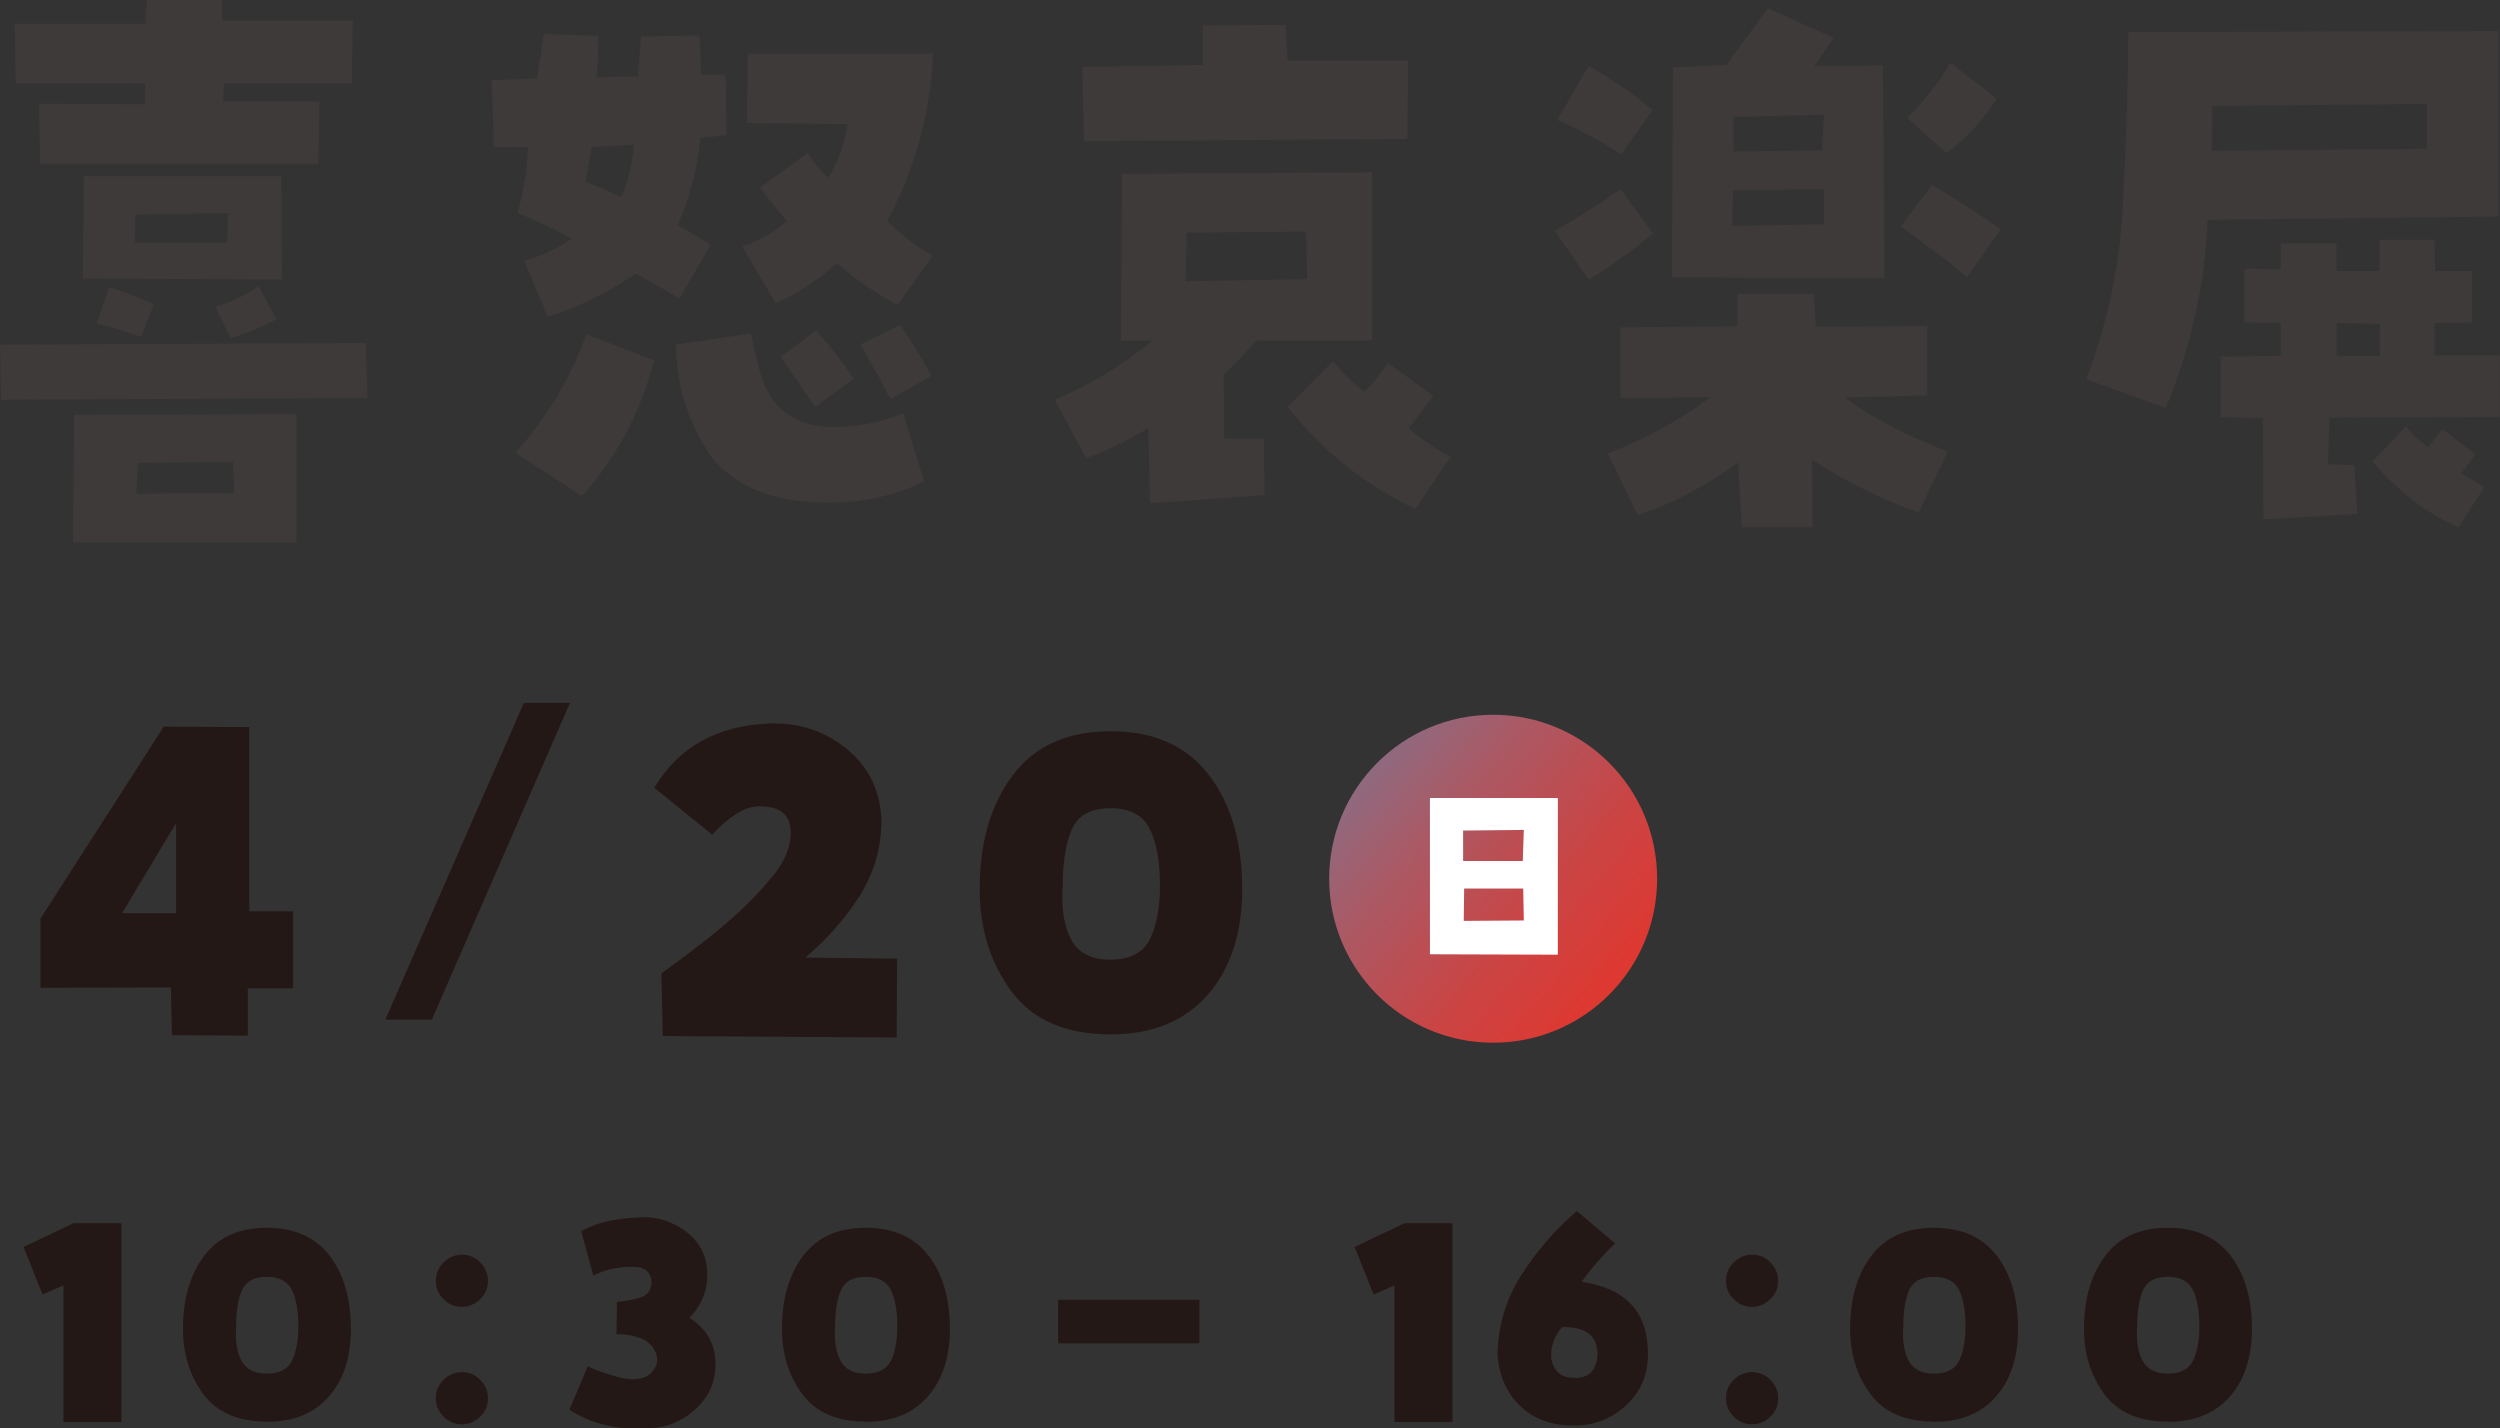 <svg xmlns="http://www.w3.org/2000/svg" xmlns:xlink="http://www.w3.org/1999/xlink" id="_&#x30EC;&#x30A4;&#x30E4;&#x30FC;_2" viewBox="0 0 119.83 68.47"><rect x="0" y="0" width="119.83" height="68.47" fill="#333333" stroke="none"/><defs><style>.cls-1{fill:#231815;}.cls-2{fill:url(#_名称未設定グラデーション_3);}.cls-3{fill:#3e3a39;}.cls-4{fill:#fff;}</style><linearGradient id="_&#x540D;&#x79F0;&#x672A;&#x8A2D;&#x5B9A;&#x30B0;&#x30E9;&#x30C7;&#x30FC;&#x30B7;&#x30E7;&#x30F3;_3" x1="35.49" y1="11.42" x2="83.38" y2="52.16" gradientUnits="userSpaceOnUse"><stop offset="0" stop-color="#13ae67"></stop><stop offset=".03" stop-color="#21b262"></stop><stop offset=".07" stop-color="#45bc57"></stop><stop offset=".14" stop-color="#81cd45"></stop><stop offset=".22" stop-color="#d3e52c"></stop><stop offset=".26" stop-color="#fff21f"></stop><stop offset=".27" stop-color="#e4e837"></stop><stop offset=".3" stop-color="#add46a"></stop><stop offset=".33" stop-color="#7fc494"></stop><stop offset=".36" stop-color="#5cb7b5"></stop><stop offset=".38" stop-color="#42aecc"></stop><stop offset=".41" stop-color="#33a8db"></stop><stop offset=".43" stop-color="#2ea7e0"></stop><stop offset=".46" stop-color="#419acc"></stop><stop offset=".58" stop-color="#7b7693"></stop><stop offset=".69" stop-color="#a95a66"></stop><stop offset=".79" stop-color="#c94545"></stop><stop offset=".87" stop-color="#dd3932"></stop><stop offset=".92" stop-color="#e5352b"></stop></linearGradient></defs><g id="_&#x30EC;&#x30A4;&#x30A2;&#x30A6;&#x30C8;"><path class="cls-1" d="M11.95,43.68h2.1v3.69h-2.17v2.27l-3.64-.02-.05-2.29-6.25.02v-3.32l5.91-9.2,4.1.02v8.84ZM8.44,43.77v-4.32l-2.59,4.32h2.59Z"></path><path class="cls-1" d="M20.71,48.87h-2.24l6.64-15.18h2.21l-6.62,15.18Z"></path><path class="cls-1" d="M38.61,45.9l4.39.05-.02,3.78-11.21-.07-.07-3c.63-.46,1.27-.93,1.9-1.42s1.25-1,1.84-1.55c.59-.54,1.14-1.13,1.65-1.76.5-.63.77-1.25.81-1.87.03-.73-.24-1.18-.83-1.33-.59-.15-1.12-.1-1.59.17-.47.27-.92.64-1.34,1.11l-2.78-2.25c1.17-1.95,3-2.98,5.49-3.08,1.42-.06,2.67.35,3.75,1.23,1.08.89,1.63,2.06,1.65,3.53-.03,1.32-.4,2.51-1.1,3.59-.7,1.07-1.55,2.03-2.54,2.86Z"></path><path class="cls-1" d="M53.24,49.58c-2.15,0-3.73-.68-4.75-2.05-1.02-1.37-1.53-3-1.53-4.91,0-2.25.53-4.07,1.59-5.47,1.06-1.4,2.62-2.1,4.69-2.1s3.63.7,4.7,2.09c1.07,1.39,1.6,3.22,1.6,5.48,0,2.12-.55,3.8-1.66,5.07-1.11,1.26-2.65,1.89-4.64,1.89ZM53.24,38.74c-.94,0-1.56.33-1.86,1-.29.67-.44,1.56-.44,2.69-.08,1.06.05,1.92.39,2.58s.98.99,1.9.99,1.57-.33,1.89-.99.48-1.52.48-2.58c0-1.14-.16-2.04-.49-2.7-.33-.66-.95-.99-1.88-.99Z"></path><path class="cls-1" d="M2.04,62.05l-.91-2.28,2.39-1.14h2.3v9.53h-2.78v-6.55l-1,.44Z"></path><path class="cls-1" d="M12.79,68.14c-1.38,0-2.39-.44-3.04-1.31-.65-.88-.98-1.92-.98-3.14,0-1.44.34-2.6,1.02-3.5.68-.9,1.68-1.34,3-1.34s2.33.45,3.01,1.34c.68.89,1.02,2.06,1.02,3.51,0,1.35-.35,2.43-1.06,3.24-.71.81-1.7,1.21-2.97,1.21ZM12.79,61.2c-.6,0-1,.21-1.19.64-.19.43-.28,1-.28,1.72-.05.68.03,1.23.25,1.65s.62.63,1.22.63,1.01-.21,1.21-.63.3-.97.3-1.65c0-.73-.1-1.3-.31-1.73-.21-.42-.61-.63-1.2-.63Z"></path><path class="cls-1" d="M20.89,61.39c0-.34.12-.64.37-.88s.54-.37.88-.37.64.12.88.37c.24.25.37.54.37.88s-.12.64-.37.88-.54.37-.88.37-.64-.12-.88-.37c-.25-.24-.37-.54-.37-.88ZM20.89,67.02c0-.34.12-.64.37-.88.24-.25.54-.37.88-.37s.64.12.88.37c.24.25.37.54.37.88s-.12.64-.37.88c-.25.25-.54.37-.88.37s-.64-.12-.88-.37c-.25-.25-.37-.54-.37-.88Z"></path><path class="cls-1" d="M33.04,63.17c.79.48,1.21,1.17,1.25,2.09.04.91-.28,1.68-.97,2.3s-1.49.92-2.41.9c-1.35.08-2.56-.21-3.62-.89l.89-2.09c.34.19.83.36,1.47.53.64.17,1.12.12,1.47-.12.35-.3.46-.64.33-1.01-.14-.37-.4-.62-.78-.75-.39-.13-.76-.19-1.12-.18l.02-1.55c.31-.02.66-.08,1.04-.18.38-.1.59-.33.62-.7,0-.53-.3-.8-.91-.8-.68-.01-1.3.13-1.88.42l-.58-2.12c.68-.4,1.56-.61,2.66-.66.1-.01.21-.02.31-.02.71,0,1.37.21,1.98.64.7.5,1.06,1.17,1.09,2.01.03.84-.26,1.57-.86,2.18Z"></path><path class="cls-1" d="M41.5,68.14c-1.38,0-2.39-.44-3.04-1.31-.65-.88-.98-1.92-.98-3.14,0-1.44.34-2.6,1.02-3.5.68-.9,1.68-1.34,3-1.34s2.33.45,3.01,1.34c.68.89,1.02,2.06,1.02,3.51,0,1.35-.35,2.43-1.06,3.24-.71.81-1.7,1.21-2.97,1.21ZM41.5,61.2c-.6,0-1,.21-1.19.64-.19.43-.28,1-.28,1.72-.05.68.03,1.23.25,1.65s.62.63,1.22.63,1.01-.21,1.21-.63.3-.97.3-1.65c0-.73-.1-1.3-.31-1.73-.21-.42-.61-.63-1.2-.63Z"></path><path class="cls-1" d="M57.49,62.3v2.09h-6.77v-2.09h6.77Z"></path><path class="cls-1" d="M65.84,62.05l-.91-2.28,2.39-1.14h2.3v9.53h-2.78v-6.55l-1,.44Z"></path><path class="cls-1" d="M75.82,61.44c2.12.31,3.18,1.47,3.17,3.47,0,.99-.35,1.81-1.05,2.45-.7.65-1.53.97-2.5.97-1.08,0-1.95-.32-2.59-.95s-1-1.45-1.07-2.44c.02-1.39.4-2.66,1.14-3.82.74-1.16,1.62-2.18,2.66-3.07l1.84,1.55c-.6.56-1.14,1.18-1.61,1.84ZM75.48,66.05c.69,0,1.05-.37,1.09-1.11.01-.92-.56-1.36-1.7-1.33-.38.46-.55.95-.52,1.48.11.65.49.96,1.12.95Z"></path><path class="cls-1" d="M82.73,61.39c0-.34.12-.64.37-.88s.54-.37.88-.37.64.12.88.37c.24.25.37.54.37.88s-.12.64-.37.88-.54.37-.88.37-.64-.12-.88-.37c-.25-.24-.37-.54-.37-.88ZM82.73,67.02c0-.34.12-.64.37-.88.24-.25.54-.37.88-.37s.64.12.88.37c.24.25.37.54.37.88s-.12.64-.37.88c-.25.25-.54.37-.88.37s-.64-.12-.88-.37c-.25-.25-.37-.54-.37-.88Z"></path><path class="cls-1" d="M92.7,68.14c-1.38,0-2.39-.44-3.04-1.31-.65-.88-.98-1.92-.98-3.14,0-1.44.34-2.6,1.02-3.5.68-.9,1.68-1.34,3-1.34s2.33.45,3.01,1.34c.68.89,1.02,2.06,1.02,3.51,0,1.35-.35,2.43-1.06,3.24-.71.81-1.7,1.21-2.97,1.21ZM92.7,61.2c-.6,0-1,.21-1.19.64-.19.43-.28,1-.28,1.72-.05.68.03,1.23.25,1.65s.62.63,1.22.63,1.01-.21,1.21-.63.3-.97.3-1.65c0-.73-.1-1.3-.31-1.73-.21-.42-.61-.63-1.2-.63Z"></path><path class="cls-1" d="M103.91,68.14c-1.38,0-2.39-.44-3.04-1.31-.65-.88-.98-1.92-.98-3.14,0-1.44.34-2.6,1.02-3.5.68-.9,1.68-1.34,3-1.34s2.33.45,3.01,1.34c.68.89,1.02,2.06,1.02,3.51,0,1.35-.35,2.43-1.06,3.24-.71.81-1.7,1.21-2.97,1.21ZM103.91,61.2c-.6,0-1,.21-1.19.64-.19.43-.28,1-.28,1.72-.05.68.03,1.23.25,1.65s.62.63,1.22.63,1.01-.21,1.21-.63.3-.97.3-1.65c0-.73-.1-1.3-.31-1.73-.21-.42-.61-.63-1.2-.63Z"></path><path class="cls-3" d="M.05,19.16l-.05-2.64,17.53-.08.08,2.64L.05,19.16ZM.75,3.99l-.05-2.85h6.27l.08-1.14h3.58l.03.98h6.25l-.05,3.01h-6.12l-.05.88h4.62l-.05,2.98H1.92l-.05-2.88,5.08.03v-1.01H.75ZM14.21,19.86v6.14H3.5l.05-6.12,10.66-.03ZM13.48,8.45l.03,4.95-9.54-.05.05-4.9h9.46ZM6.74,16.15c-.69-.26-1.39-.48-2.1-.65l.6-1.74c.71.23,1.42.5,2.13.83l-.62,1.56ZM10.89,11.64l.03-1.43-4.43.08-.03,1.35h4.43ZM6.53,23.67l4.69-.03-.05-1.5-4.56.05-.08,1.48ZM13.25,15.3c-.71.38-1.44.68-2.2.91l-.73-1.5c.74-.22,1.43-.55,2.07-.99l.86,1.58Z"></path><path class="cls-3" d="M34.82,6.48l-1.25.13c-.14,1.45-.5,2.85-1.09,4.2.54.28,1.06.59,1.58.93l-1.5,2.57c-.71-.43-1.41-.83-2.1-1.19-1.31.9-2.71,1.59-4.2,2.07l-1.14-2.7c.83-.21,1.59-.56,2.28-1.06-.86-.47-1.73-.87-2.59-1.22.29-1.05.46-2.11.49-3.16h-1.63l-.1-3.21,2.18-.08.31-2.13,2.62.1c0,.66-.03,1.31-.08,1.97l1.97-.03.16-1.92,2.8-.05.08,1.87h1.17l.05,2.9ZM31.35,17.27c-.62,2.44-1.77,4.61-3.45,6.51l-3.19-2.07c1.5-1.69,2.64-3.59,3.4-5.68l3.24,1.24ZM29.76,9.46c.36-.81.57-1.65.62-2.52l-2.02.1c-.09.54-.18,1.09-.29,1.66.55.22,1.12.48,1.69.75ZM37.62,19.73c.64.54,1.5.78,2.59.74s2.12-.26,3.08-.66l1.01,3.27c-1.69.81-3.56,1.14-5.6.97-2.04-.16-3.57-.88-4.59-2.14-1.12-1.62-1.69-3.42-1.71-5.39l3.6-.54c.16.86.34,1.61.56,2.24.22.63.57,1.14,1.05,1.52ZM44.72,2.59c-.12,2.83-.86,5.51-2.2,8.01.66.64,1.38,1.19,2.18,1.66l-1.68,2.36c-1.05-.57-2.02-1.24-2.9-2-.88.78-1.86,1.42-2.93,1.92l-1.61-2.72c.79-.28,1.51-.68,2.15-1.22-.47-.54-.9-1.07-1.3-1.61l2.28-1.66c.28.43.6.83.99,1.19.48-.79.79-1.65.93-2.57l-4.82-.05.03-3.32h8.89ZM39.07,19.5c-.55-.81-1.11-1.62-1.66-2.41l1.71-1.24c.66.73,1.26,1.5,1.81,2.31l-1.87,1.35ZM41.25,16.51l1.89-.93c.54.76,1.04,1.57,1.5,2.44l-1.97,1.11c-.45-.9-.92-1.77-1.43-2.62Z"></path><path class="cls-3" d="M55.04,20.51c-.95.59-1.94,1.07-2.98,1.45l-1.5-2.8c1.69-.71,3.25-1.65,4.67-2.83h-1.5l.05-7.99,11.98-.08v8.06h-5.55c-.48.57-1,1.11-1.56,1.63l.03,3.08h1.89l.05,2.7-5.5.39-.08-3.63ZM67.49,2.9l-.03,3.76-15.5.1-.08-3.55,5.78-.1v-1.89l3.97-.03.08,1.71h5.78ZM56.88,11.15l-.05,2.33,5.83-.1-.05-2.28-5.73.05ZM67.51,20.51c.59.54,1.26.99,2.02,1.37l-1.69,2.52c-2.44-1.18-4.48-2.81-6.12-4.9l2.18-2.2c.43.55.93,1.05,1.5,1.48.43-.43.8-.89,1.12-1.37l2.18,1.56c-.38.52-.78,1.04-1.19,1.56Z"></path><path class="cls-3" d="M76.15,13.4l-1.63-2.33c1.09-.62,2.14-1.29,3.16-2l1.56,2.13c-.99.8-2.01,1.53-3.08,2.2ZM79.21,5.26l-1.5,2.15c-.99-.66-2.01-1.21-3.06-1.66l1.5-2.59c1.07.61,2.09,1.31,3.06,2.1ZM83.28,15.66v-1.58h3.66l.1,1.58,5.34-.03v3.32l-3.97.1c1.35.99,3,1.85,4.95,2.59l-1.4,2.93c-1.81-.66-3.52-1.5-5.11-2.54l.03,3.24h-3.4l-.16-3.11c-1.49,1.09-3.09,1.94-4.82,2.54l-1.43-2.96c1.92-.76,3.55-1.66,4.9-2.7l-4.3.05v-3.4l5.6-.05ZM82.76,3.11l1.97-2.72,3.16,1.43-.93,1.35,3.29-.03.08,10.19-10.19-.03.05-10.06,2.57-.13ZM87.42,10.76v-1.69l-4.36.05-.03,1.71,4.38-.08ZM87.42,5.5l-4.33.1v1.66l4.25-.05.08-1.71ZM92.61,8.87c1.12.66,2.22,1.37,3.29,2.13l-1.61,2.28c-1.04-.86-2.1-1.67-3.19-2.41l1.5-2ZM95.7,4.72c-.64,1.04-1.44,1.91-2.41,2.62l-1.87-1.69c.79-.79,1.49-1.68,2.07-2.64l2.2,1.71Z"></path><path class="cls-3" d="M105.81,10.53c-.12,3.11-.79,6.12-2,9.02l-3.81-1.37c1.02-2.68,1.6-5.43,1.75-8.24.15-2.82.24-5.62.27-8.4l17.73-.05v8.89l-13.95.16ZM106.04,5.08l-.03,2.15,10.32-.1v-2.15l-10.29.1ZM119.83,19.99l-8.17.03-.08,2.23,1.27.05.13,2.33-4.49.26-.03-4.85-2.02-.05v-2.9l2.88-.03v-1.58l-1.74-.03v-2.57l1.74.03v-1.24h2.67v1.32h2.07v-1.5h2.62l.05,1.5h1.76v2.46l-1.81.03v1.56h3.14v2.96ZM112,15.48v1.58h2.07v-1.53l-2.07-.05ZM117.84,25.28c-1.5-.66-2.88-1.71-4.12-3.16l1.61-1.69c.29.4.65.73,1.06,1.01l.67-.88,1.58,1.22-.67.91c.48.29.86.51,1.11.65l-1.24,1.94Z"></path><circle class="cls-2" cx="71.57" cy="42.12" r="7.86"></circle><path class="cls-4" d="M68.54,45.74v-7.49s6.13,0,6.13,0v7.51l-6.13-.02ZM70.13,39.81v1.46s2.86,0,2.86,0l.05-1.49-2.91.03ZM70.16,44.14l2.88-.02-.03-1.53h-2.83l-.02,1.55Z"></path></g></svg>
